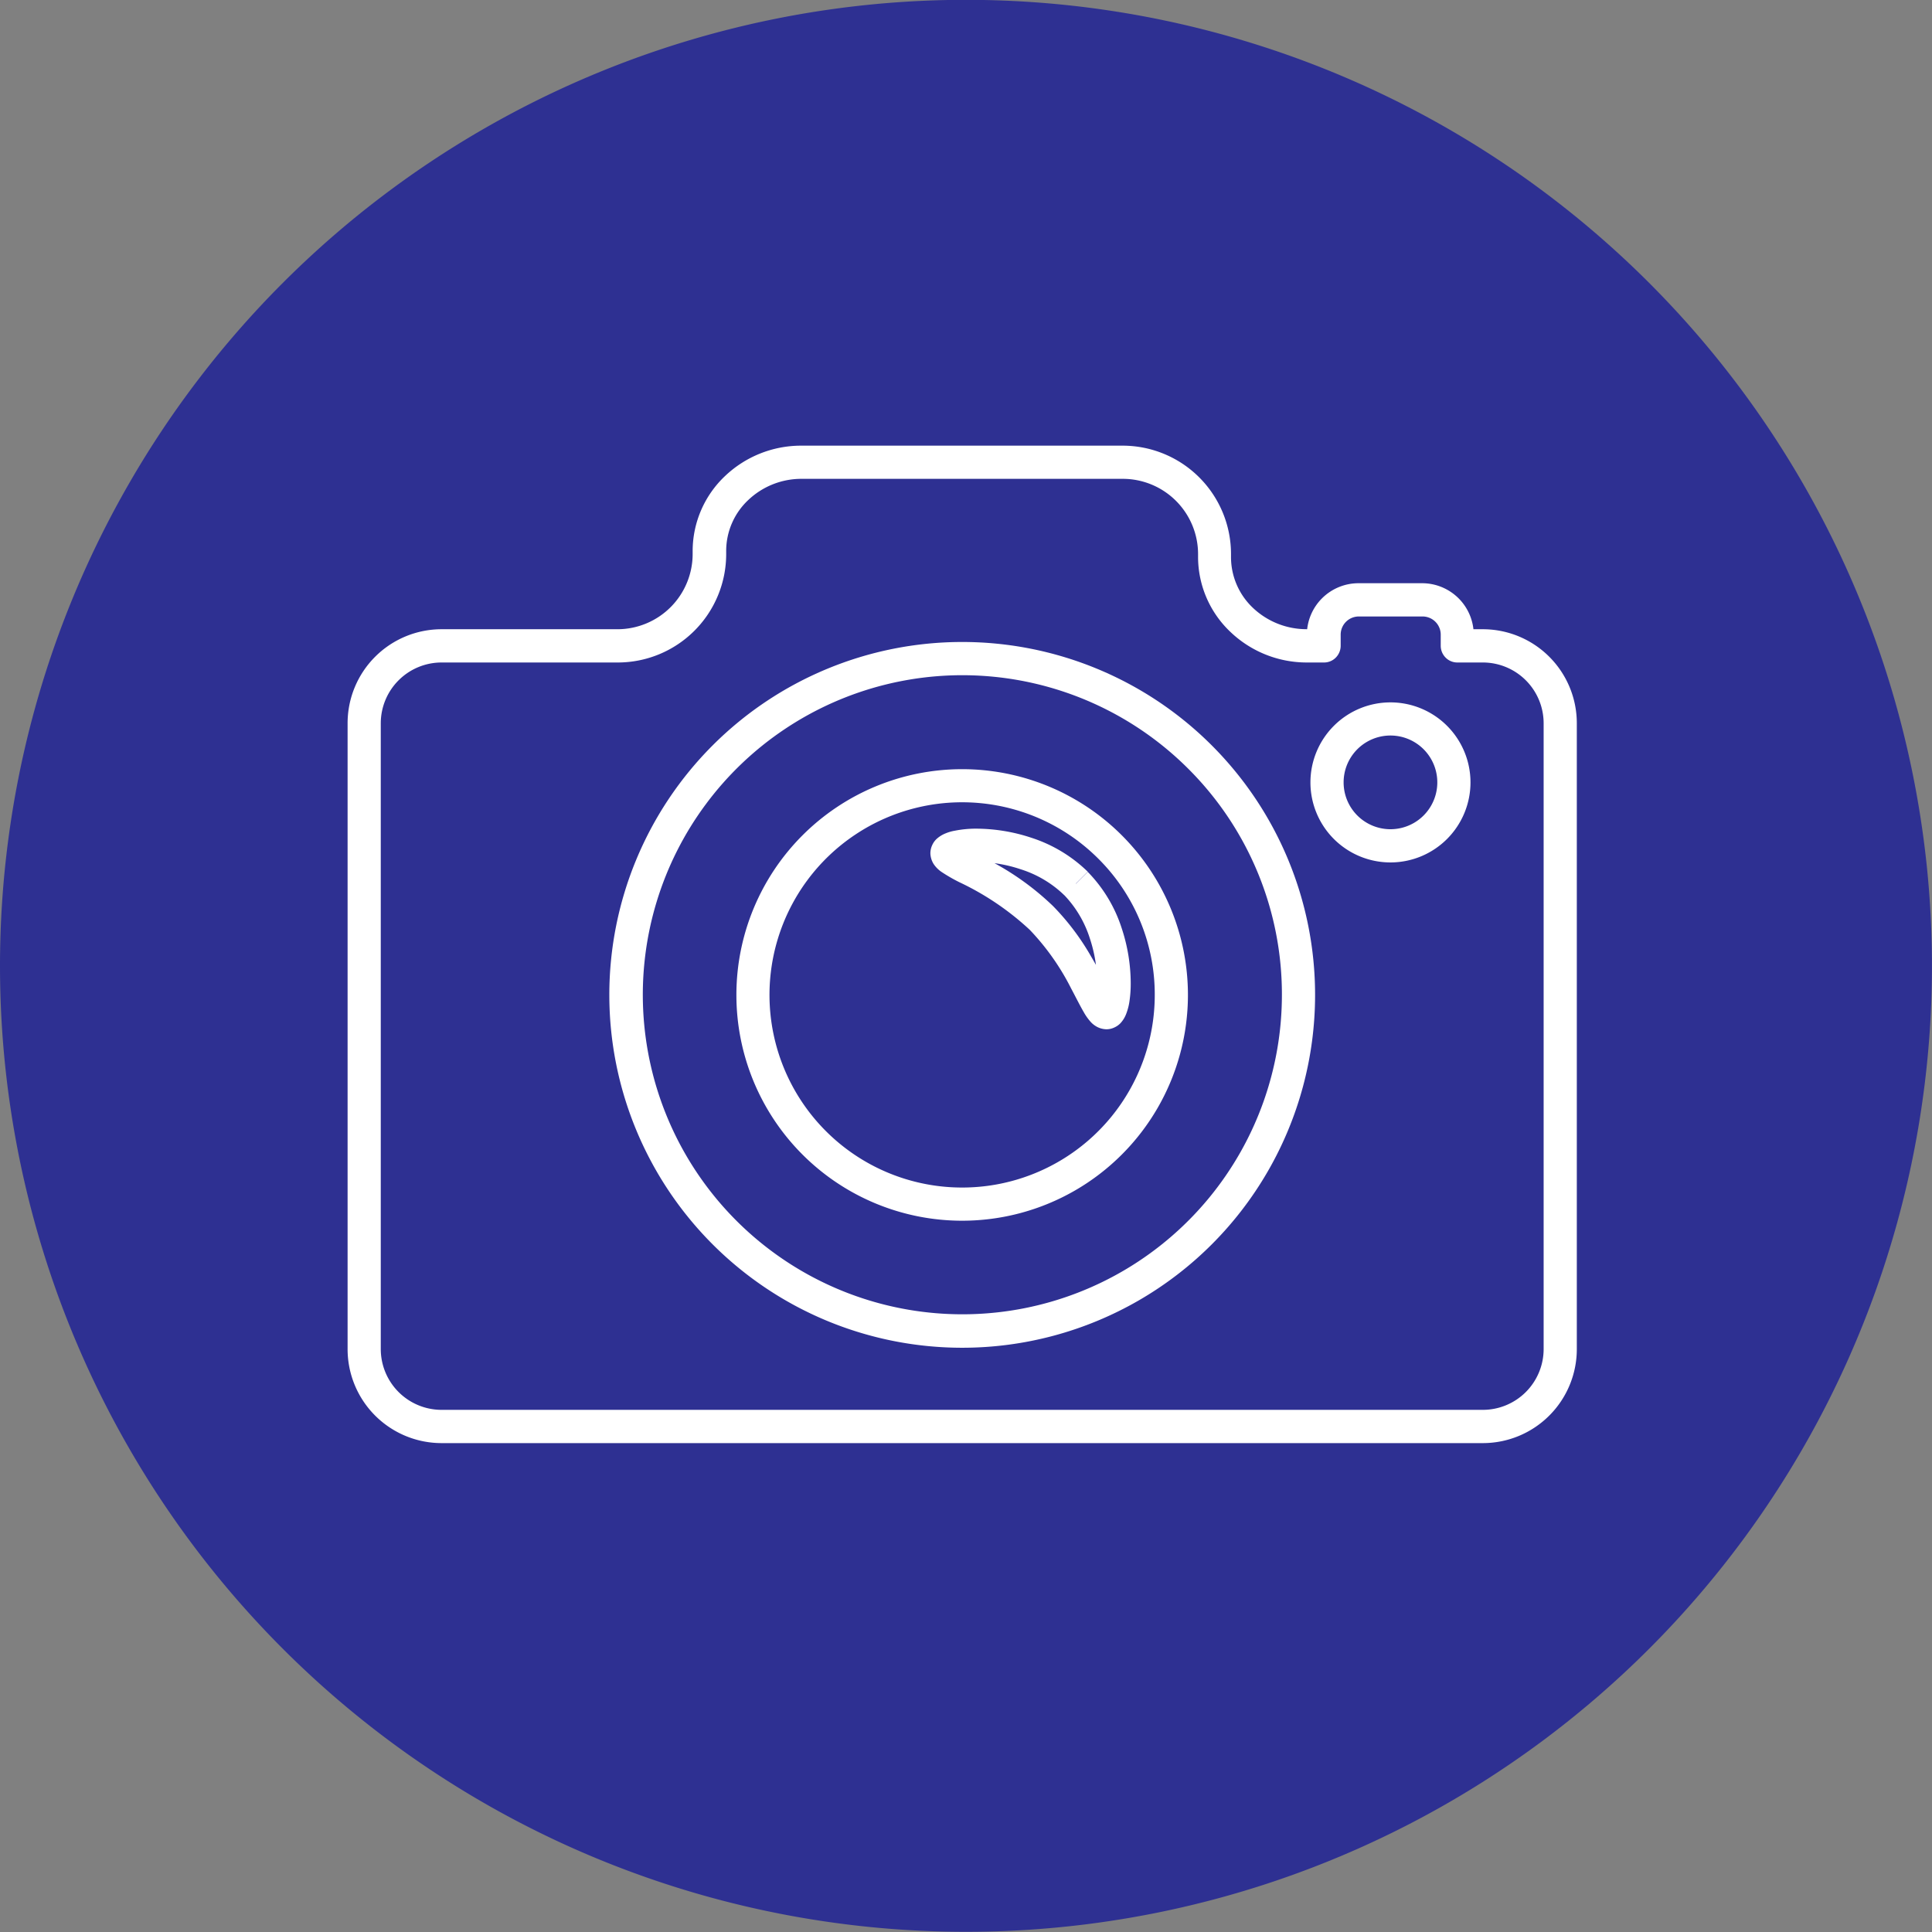 <svg id="icon_4" data-name="icon 4" xmlns="http://www.w3.org/2000/svg" width="48.623" height="48.623" viewBox="0 0 48.623 48.623">
  <rect x="0" y="0" width="48.623" height="48.623" fill="#808080" stroke="none"/>
  <path id="Path_399" data-name="Path 399" d="M104.282,476a24.311,24.311,0,1,1-24.313,24.312A24.312,24.312,0,0,1,104.282,476" transform="translate(-79.969 -476.004)" fill="#2e3092" fill-rule="evenodd"/>
  <path id="Path_400" data-name="Path 400" d="M104.733,492.7h-.418a8.042,8.042,0,1,1-2.356-5.689,8.016,8.016,0,0,1,2.356,5.689h.835a8.881,8.881,0,1,0-8.88,8.882,8.88,8.88,0,0,0,8.88-8.882h-.418" transform="translate(-72.053 -467.663)" fill="#fff"/>
  <path id="Path_401" data-name="Path 401" d="M99.882,491.05h-.418a4.848,4.848,0,1,1-1.42-3.427,4.819,4.819,0,0,1,1.42,3.427h.835a5.682,5.682,0,1,0-5.682,5.684,5.683,5.683,0,0,0,5.682-5.684h-.418" transform="translate(-70.402 -466.012)" fill="#fff"/>
  <path id="Path_402" data-name="Path 402" d="M99.535,486.57h-.418a1.179,1.179,0,0,1-2.358,0,1.179,1.179,0,0,1,2.358,0h.835a2.014,2.014,0,1,0-2.015,2.015,2.015,2.015,0,0,0,2.015-2.015h-.418" transform="translate(-62.944 -466.88)" fill="#fff"/>
  <path id="Path_403" data-name="Path 403" d="M94.96,487.465l-.3.3a2.8,2.8,0,0,1,.653,1.1,3.618,3.618,0,0,1,.184,1.108,1.952,1.952,0,0,1-.033.382.6.6,0,0,1-.023.085l0,.006.165.079-.128-.128a.279.279,0,0,0-.037.05l.165.079-.128-.128v0l.227.229-.136-.289a.383.383,0,0,0-.091.06l.227.229-.136-.289.151.318v-.353a.367.367,0,0,0-.151.035l.151.318v-.023l.178-.281a.32.32,0,0,0-.178-.05v.331l.178-.281-.1.155.136-.124a.134.134,0,0,0-.037-.031l-.1.155.136-.124,0-.006a1.1,1.1,0,0,1-.066-.1c-.11-.186-.277-.544-.515-.945a6.238,6.238,0,0,0-.967-1.284,6.869,6.869,0,0,0-1.674-1.184c-.238-.13-.44-.231-.56-.3a.705.705,0,0,1-.1-.066l-.118.134.149-.1a.131.131,0,0,0-.031-.039l-.118.134.149-.1-.281.178h.331a.338.338,0,0,0-.05-.178l-.281.178h-.023l.32.153a.369.369,0,0,0,.033-.153h-.353l.32.153-.291-.141.227.232a.323.323,0,0,0,.064-.091l-.291-.141.227.232v0l-.155-.153.114.188.041-.035-.155-.153.114.188-.039-.064.033.068.006,0-.039-.064.033.068.01,0a.86.86,0,0,1,.163-.035,2.084,2.084,0,0,1,.3-.017,3.481,3.481,0,0,1,1.108.182,2.772,2.772,0,0,1,1.1.653l.591-.591a3.63,3.63,0,0,0-1.424-.856,4.451,4.451,0,0,0-1.373-.227,2.736,2.736,0,0,0-.55.052,1.086,1.086,0,0,0-.229.066.747.747,0,0,0-.236.149h0a.489.489,0,0,0-.1.143.5.5,0,0,0-.048.207.539.539,0,0,0,.081.271.733.733,0,0,0,.221.215,4.092,4.092,0,0,0,.426.244,6.943,6.943,0,0,1,1.774,1.2,6.133,6.133,0,0,1,1.042,1.478c.12.225.219.426.314.589a1.358,1.358,0,0,0,.163.234.589.589,0,0,0,.139.12.53.53,0,0,0,.269.081.461.461,0,0,0,.207-.048.485.485,0,0,0,.143-.1h0a.716.716,0,0,0,.147-.234,1.462,1.462,0,0,0,.089-.358,2.963,2.963,0,0,0,.027-.424,4.433,4.433,0,0,0-.225-1.373,3.606,3.606,0,0,0-.856-1.424l-.3.3" transform="translate(-67.884 -465.246)" fill="#fff"/>
  <path id="Path_404" data-name="Path 404" d="M112.772,486.469v-.42h-.647v.42h.418v-.277a1.3,1.3,0,0,0-1.3-1.3h-1.6a1.3,1.3,0,0,0-1.3,1.3v.277h.418v-.42h-.434a1.96,1.96,0,0,1-1.335-.531,1.758,1.758,0,0,1-.558-1.277v-.085a2.728,2.728,0,0,0-2.728-2.726h-8.09a2.777,2.777,0,0,0-1.912.761,2.6,2.6,0,0,0-.819,1.883l0,.047v.035A1.895,1.895,0,0,1,91,486.05H86.566a2.366,2.366,0,0,0-2.365,2.367v15.749a2.366,2.366,0,0,0,2.365,2.367h26.206a2.366,2.366,0,0,0,2.365-2.367V488.417a2.366,2.366,0,0,0-2.365-2.367v.837a1.531,1.531,0,0,1,1.53,1.53v15.749a1.531,1.531,0,0,1-1.53,1.53H86.566a1.531,1.531,0,0,1-1.53-1.53V488.417a1.531,1.531,0,0,1,1.53-1.53H91a2.729,2.729,0,0,0,2.729-2.731v-.083a1.758,1.758,0,0,1,.558-1.277,1.941,1.941,0,0,1,1.335-.531h8.09a1.895,1.895,0,0,1,1.893,1.891v.035l0,.05a2.6,2.6,0,0,0,.821,1.883,2.779,2.779,0,0,0,1.91.763h.434a.412.412,0,0,0,.3-.122.425.425,0,0,0,.124-.3v-.277a.457.457,0,0,1,.459-.459h1.6a.457.457,0,0,1,.459.459v.277a.425.425,0,0,0,.124.3.412.412,0,0,0,.3.122h.647v-.417" transform="translate(-75.453 -470.214)" fill="#fff"/>
</svg>
